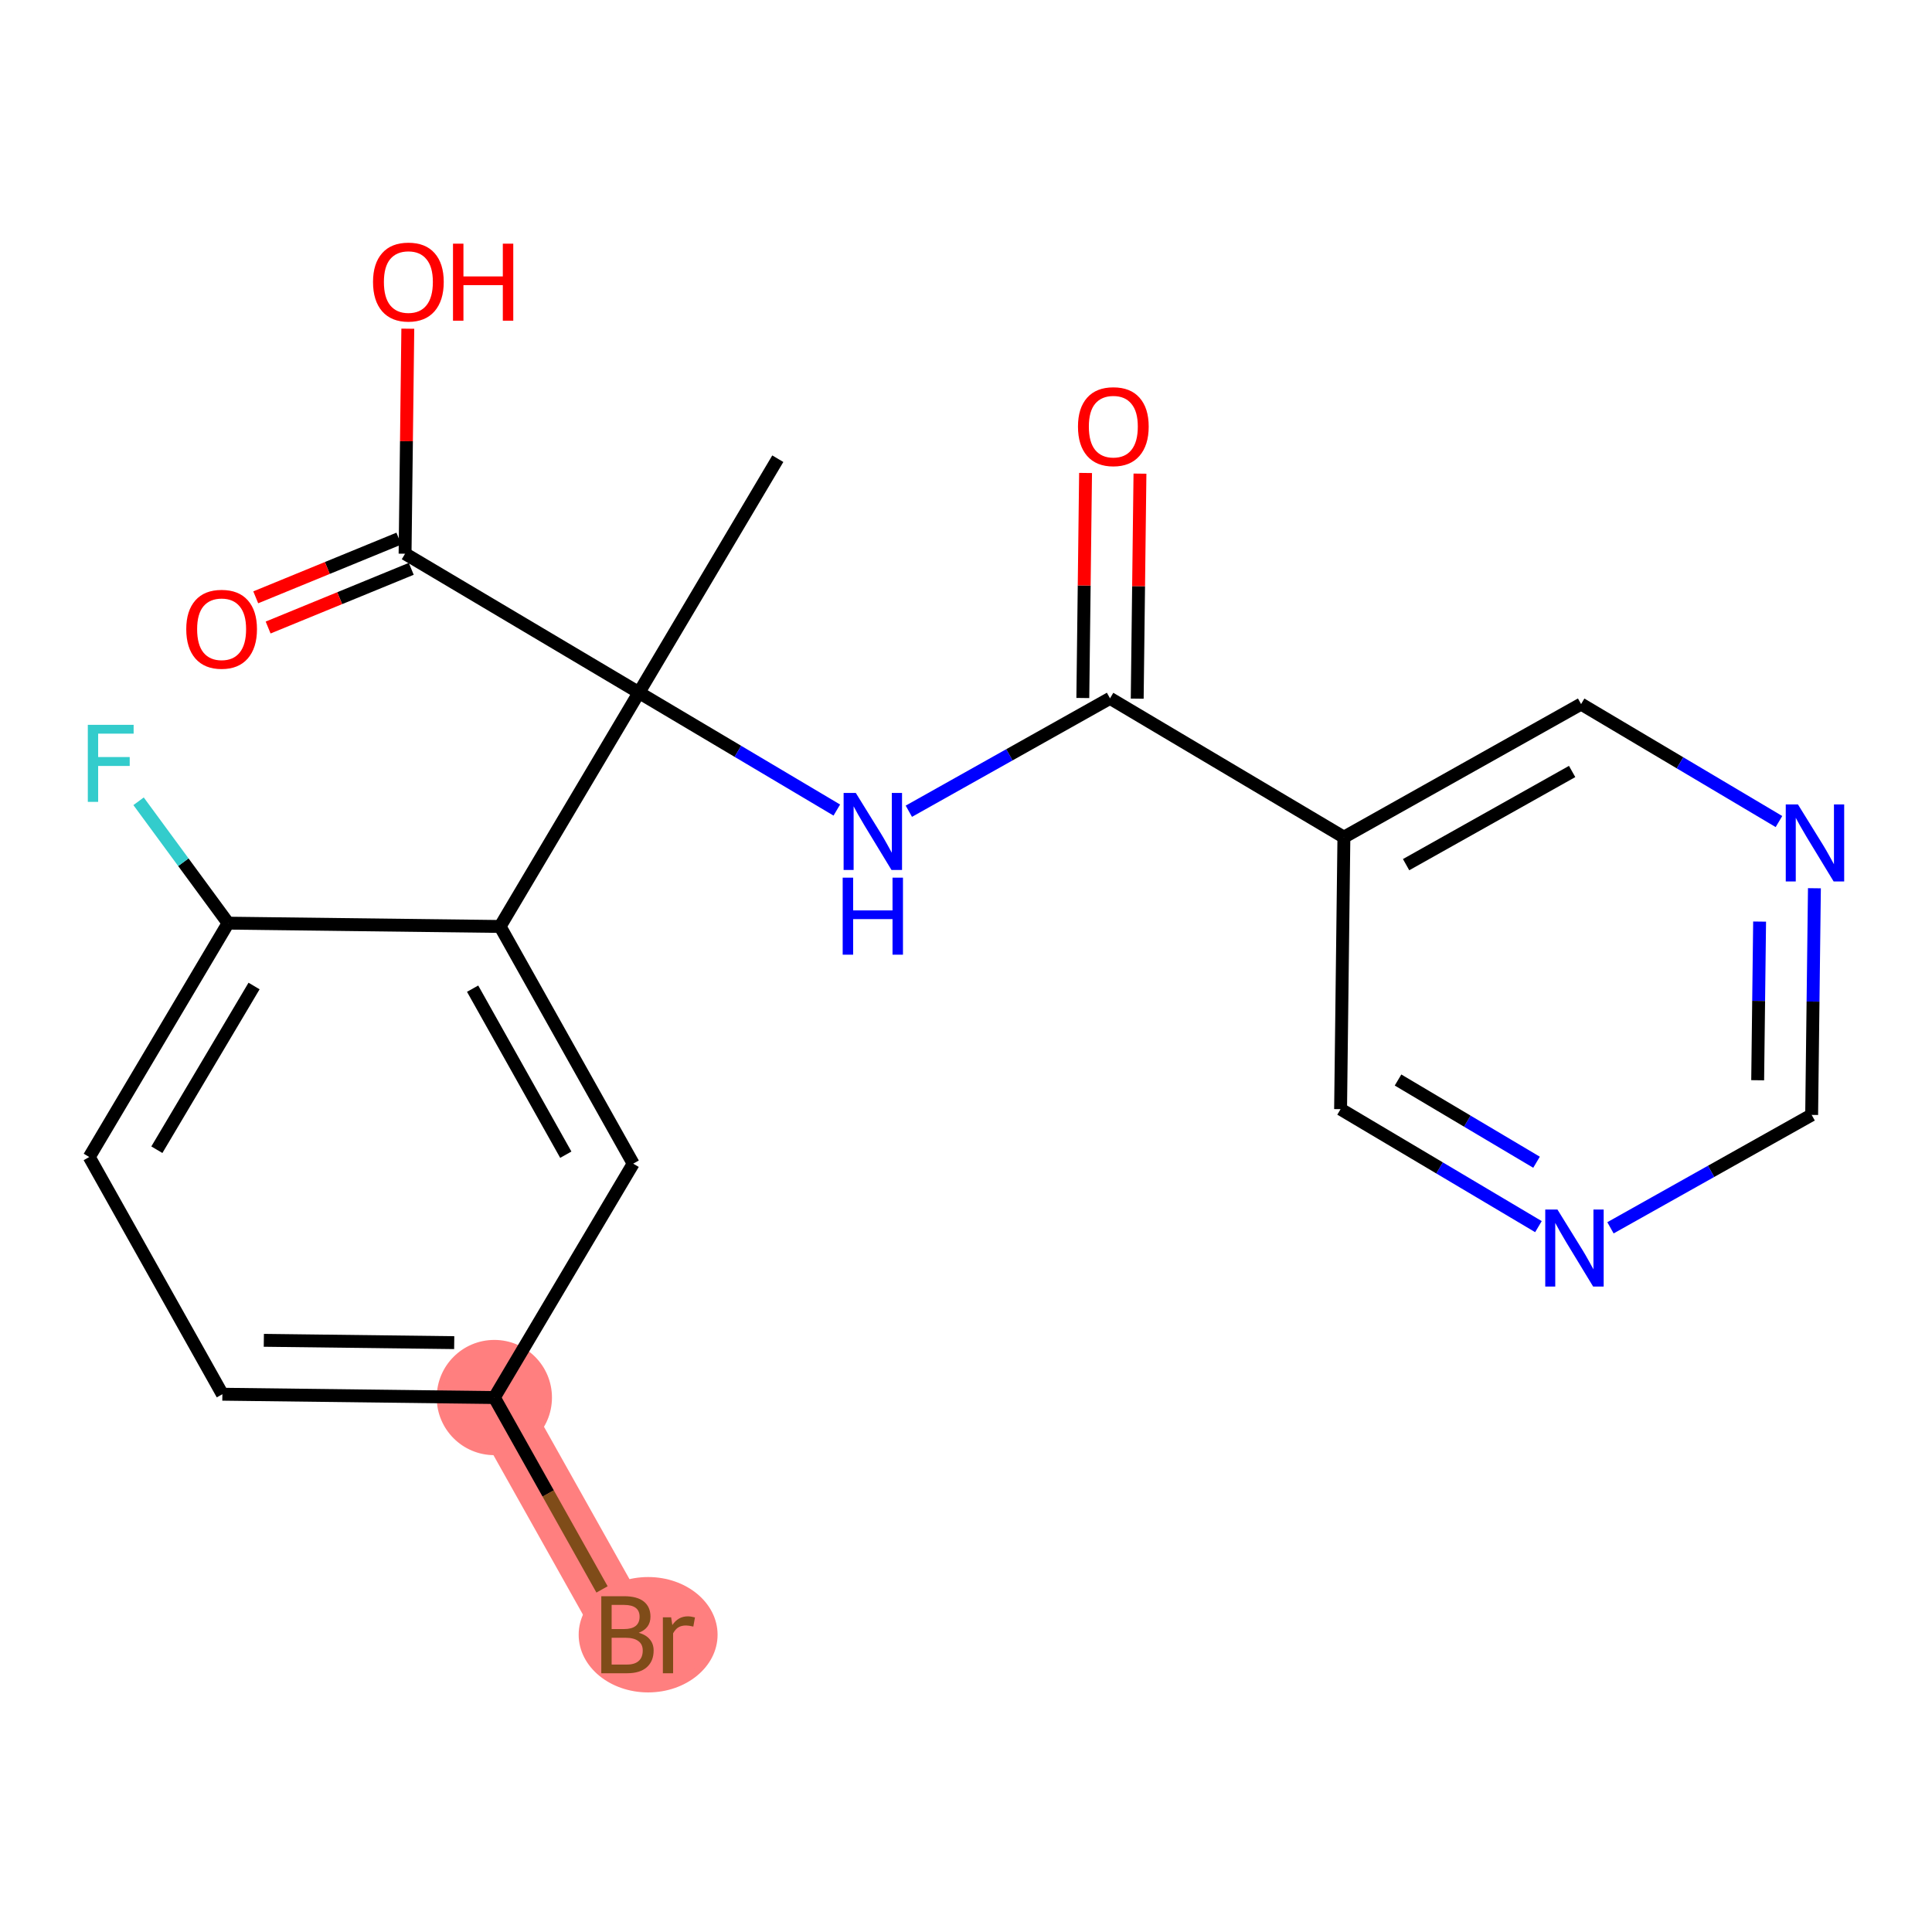 <?xml version='1.0' encoding='iso-8859-1'?>
<svg version='1.1' baseProfile='full'
              xmlns='http://www.w3.org/2000/svg'
                      xmlns:rdkit='http://www.rdkit.org/xml'
                      xmlns:xlink='http://www.w3.org/1999/xlink'
                  xml:space='preserve'
width='300px' height='300px' viewBox='0 0 300 300'>
<!-- END OF HEADER -->
<rect style='opacity:1.0;fill:#FFFFFF;stroke:none' width='300' height='300' x='0' y='0'> </rect>
<rect style='opacity:1.0;fill:#FFFFFF;stroke:none' width='300' height='300' x='0' y='0'> </rect>
<path d='M 76.761,217.009 L 97.431,253.84' style='fill:none;fill-rule:evenodd;stroke:#FF7F7F;stroke-width:9.0px;stroke-linecap:butt;stroke-linejoin:miter;stroke-opacity:1' />
<ellipse cx='76.761' cy='217.009' rx='8.447' ry='8.447'  style='fill:#FF7F7F;fill-rule:evenodd;stroke:#FF7F7F;stroke-width:1.0px;stroke-linecap:butt;stroke-linejoin:miter;stroke-opacity:1' />
<ellipse cx='100.641' cy='253.84' rx='10.285' ry='8.458'  style='fill:#FF7F7F;fill-rule:evenodd;stroke:#FF7F7F;stroke-width:1.0px;stroke-linecap:butt;stroke-linejoin:miter;stroke-opacity:1' />
<path class='bond-0 atom-0 atom-1' d='M 120.777,71.228 L 99.215,107.544' style='fill:none;fill-rule:evenodd;stroke:#000000;stroke-width:2.0px;stroke-linecap:butt;stroke-linejoin:miter;stroke-opacity:1' />
<path class='bond-1 atom-1 atom-2' d='M 99.215,107.544 L 114.578,116.665' style='fill:none;fill-rule:evenodd;stroke:#000000;stroke-width:2.0px;stroke-linecap:butt;stroke-linejoin:miter;stroke-opacity:1' />
<path class='bond-1 atom-1 atom-2' d='M 114.578,116.665 L 129.94,125.786' style='fill:none;fill-rule:evenodd;stroke:#0000FF;stroke-width:2.0px;stroke-linecap:butt;stroke-linejoin:miter;stroke-opacity:1' />
<path class='bond-10 atom-1 atom-11' d='M 99.215,107.544 L 62.899,85.982' style='fill:none;fill-rule:evenodd;stroke:#000000;stroke-width:2.0px;stroke-linecap:butt;stroke-linejoin:miter;stroke-opacity:1' />
<path class='bond-13 atom-1 atom-14' d='M 99.215,107.544 L 77.653,143.861' style='fill:none;fill-rule:evenodd;stroke:#000000;stroke-width:2.0px;stroke-linecap:butt;stroke-linejoin:miter;stroke-opacity:1' />
<path class='bond-2 atom-2 atom-3' d='M 141.124,125.968 L 156.744,117.202' style='fill:none;fill-rule:evenodd;stroke:#0000FF;stroke-width:2.0px;stroke-linecap:butt;stroke-linejoin:miter;stroke-opacity:1' />
<path class='bond-2 atom-2 atom-3' d='M 156.744,117.202 L 172.363,108.436' style='fill:none;fill-rule:evenodd;stroke:#000000;stroke-width:2.0px;stroke-linecap:butt;stroke-linejoin:miter;stroke-opacity:1' />
<path class='bond-3 atom-3 atom-4' d='M 176.586,108.488 L 176.8,91.017' style='fill:none;fill-rule:evenodd;stroke:#000000;stroke-width:2.0px;stroke-linecap:butt;stroke-linejoin:miter;stroke-opacity:1' />
<path class='bond-3 atom-3 atom-4' d='M 176.8,91.017 L 177.013,73.546' style='fill:none;fill-rule:evenodd;stroke:#FF0000;stroke-width:2.0px;stroke-linecap:butt;stroke-linejoin:miter;stroke-opacity:1' />
<path class='bond-3 atom-3 atom-4' d='M 168.14,108.385 L 168.353,90.914' style='fill:none;fill-rule:evenodd;stroke:#000000;stroke-width:2.0px;stroke-linecap:butt;stroke-linejoin:miter;stroke-opacity:1' />
<path class='bond-3 atom-3 atom-4' d='M 168.353,90.914 L 168.566,73.442' style='fill:none;fill-rule:evenodd;stroke:#FF0000;stroke-width:2.0px;stroke-linecap:butt;stroke-linejoin:miter;stroke-opacity:1' />
<path class='bond-4 atom-3 atom-5' d='M 172.363,108.436 L 208.68,129.998' style='fill:none;fill-rule:evenodd;stroke:#000000;stroke-width:2.0px;stroke-linecap:butt;stroke-linejoin:miter;stroke-opacity:1' />
<path class='bond-5 atom-5 atom-6' d='M 208.68,129.998 L 245.511,109.328' style='fill:none;fill-rule:evenodd;stroke:#000000;stroke-width:2.0px;stroke-linecap:butt;stroke-linejoin:miter;stroke-opacity:1' />
<path class='bond-5 atom-5 atom-6' d='M 218.338,134.264 L 244.12,119.795' style='fill:none;fill-rule:evenodd;stroke:#000000;stroke-width:2.0px;stroke-linecap:butt;stroke-linejoin:miter;stroke-opacity:1' />
<path class='bond-21 atom-10 atom-5' d='M 208.165,172.23 L 208.68,129.998' style='fill:none;fill-rule:evenodd;stroke:#000000;stroke-width:2.0px;stroke-linecap:butt;stroke-linejoin:miter;stroke-opacity:1' />
<path class='bond-6 atom-6 atom-7' d='M 245.511,109.328 L 260.873,118.449' style='fill:none;fill-rule:evenodd;stroke:#000000;stroke-width:2.0px;stroke-linecap:butt;stroke-linejoin:miter;stroke-opacity:1' />
<path class='bond-6 atom-6 atom-7' d='M 260.873,118.449 L 276.236,127.57' style='fill:none;fill-rule:evenodd;stroke:#0000FF;stroke-width:2.0px;stroke-linecap:butt;stroke-linejoin:miter;stroke-opacity:1' />
<path class='bond-7 atom-7 atom-8' d='M 281.742,137.926 L 281.527,155.524' style='fill:none;fill-rule:evenodd;stroke:#0000FF;stroke-width:2.0px;stroke-linecap:butt;stroke-linejoin:miter;stroke-opacity:1' />
<path class='bond-7 atom-7 atom-8' d='M 281.527,155.524 L 281.313,173.122' style='fill:none;fill-rule:evenodd;stroke:#000000;stroke-width:2.0px;stroke-linecap:butt;stroke-linejoin:miter;stroke-opacity:1' />
<path class='bond-7 atom-7 atom-8' d='M 273.231,143.103 L 273.081,155.421' style='fill:none;fill-rule:evenodd;stroke:#0000FF;stroke-width:2.0px;stroke-linecap:butt;stroke-linejoin:miter;stroke-opacity:1' />
<path class='bond-7 atom-7 atom-8' d='M 273.081,155.421 L 272.931,167.74' style='fill:none;fill-rule:evenodd;stroke:#000000;stroke-width:2.0px;stroke-linecap:butt;stroke-linejoin:miter;stroke-opacity:1' />
<path class='bond-8 atom-8 atom-9' d='M 281.313,173.122 L 265.693,181.888' style='fill:none;fill-rule:evenodd;stroke:#000000;stroke-width:2.0px;stroke-linecap:butt;stroke-linejoin:miter;stroke-opacity:1' />
<path class='bond-8 atom-8 atom-9' d='M 265.693,181.888 L 250.073,190.654' style='fill:none;fill-rule:evenodd;stroke:#0000FF;stroke-width:2.0px;stroke-linecap:butt;stroke-linejoin:miter;stroke-opacity:1' />
<path class='bond-9 atom-9 atom-10' d='M 238.889,190.472 L 223.527,181.351' style='fill:none;fill-rule:evenodd;stroke:#0000FF;stroke-width:2.0px;stroke-linecap:butt;stroke-linejoin:miter;stroke-opacity:1' />
<path class='bond-9 atom-9 atom-10' d='M 223.527,181.351 L 208.165,172.23' style='fill:none;fill-rule:evenodd;stroke:#000000;stroke-width:2.0px;stroke-linecap:butt;stroke-linejoin:miter;stroke-opacity:1' />
<path class='bond-9 atom-9 atom-10' d='M 238.593,180.472 L 227.839,174.088' style='fill:none;fill-rule:evenodd;stroke:#0000FF;stroke-width:2.0px;stroke-linecap:butt;stroke-linejoin:miter;stroke-opacity:1' />
<path class='bond-9 atom-9 atom-10' d='M 227.839,174.088 L 217.086,167.703' style='fill:none;fill-rule:evenodd;stroke:#000000;stroke-width:2.0px;stroke-linecap:butt;stroke-linejoin:miter;stroke-opacity:1' />
<path class='bond-11 atom-11 atom-12' d='M 61.937,83.638 L 50.824,88.196' style='fill:none;fill-rule:evenodd;stroke:#000000;stroke-width:2.0px;stroke-linecap:butt;stroke-linejoin:miter;stroke-opacity:1' />
<path class='bond-11 atom-11 atom-12' d='M 50.824,88.196 L 39.711,92.753' style='fill:none;fill-rule:evenodd;stroke:#FF0000;stroke-width:2.0px;stroke-linecap:butt;stroke-linejoin:miter;stroke-opacity:1' />
<path class='bond-11 atom-11 atom-12' d='M 63.861,88.327 L 52.747,92.885' style='fill:none;fill-rule:evenodd;stroke:#000000;stroke-width:2.0px;stroke-linecap:butt;stroke-linejoin:miter;stroke-opacity:1' />
<path class='bond-11 atom-11 atom-12' d='M 52.747,92.885 L 41.634,97.442' style='fill:none;fill-rule:evenodd;stroke:#FF0000;stroke-width:2.0px;stroke-linecap:butt;stroke-linejoin:miter;stroke-opacity:1' />
<path class='bond-12 atom-11 atom-13' d='M 62.899,85.982 L 63.112,68.511' style='fill:none;fill-rule:evenodd;stroke:#000000;stroke-width:2.0px;stroke-linecap:butt;stroke-linejoin:miter;stroke-opacity:1' />
<path class='bond-12 atom-11 atom-13' d='M 63.112,68.511 L 63.325,51.04' style='fill:none;fill-rule:evenodd;stroke:#FF0000;stroke-width:2.0px;stroke-linecap:butt;stroke-linejoin:miter;stroke-opacity:1' />
<path class='bond-14 atom-14 atom-15' d='M 77.653,143.861 L 98.323,180.692' style='fill:none;fill-rule:evenodd;stroke:#000000;stroke-width:2.0px;stroke-linecap:butt;stroke-linejoin:miter;stroke-opacity:1' />
<path class='bond-14 atom-14 atom-15' d='M 73.388,153.519 L 87.857,179.301' style='fill:none;fill-rule:evenodd;stroke:#000000;stroke-width:2.0px;stroke-linecap:butt;stroke-linejoin:miter;stroke-opacity:1' />
<path class='bond-22 atom-20 atom-14' d='M 35.422,143.346 L 77.653,143.861' style='fill:none;fill-rule:evenodd;stroke:#000000;stroke-width:2.0px;stroke-linecap:butt;stroke-linejoin:miter;stroke-opacity:1' />
<path class='bond-15 atom-15 atom-16' d='M 98.323,180.692 L 76.761,217.009' style='fill:none;fill-rule:evenodd;stroke:#000000;stroke-width:2.0px;stroke-linecap:butt;stroke-linejoin:miter;stroke-opacity:1' />
<path class='bond-16 atom-16 atom-17' d='M 76.761,217.009 L 85.122,231.906' style='fill:none;fill-rule:evenodd;stroke:#000000;stroke-width:2.0px;stroke-linecap:butt;stroke-linejoin:miter;stroke-opacity:1' />
<path class='bond-16 atom-16 atom-17' d='M 85.122,231.906 L 93.483,246.804' style='fill:none;fill-rule:evenodd;stroke:#7F4C19;stroke-width:2.0px;stroke-linecap:butt;stroke-linejoin:miter;stroke-opacity:1' />
<path class='bond-17 atom-16 atom-18' d='M 76.761,217.009 L 34.53,216.494' style='fill:none;fill-rule:evenodd;stroke:#000000;stroke-width:2.0px;stroke-linecap:butt;stroke-linejoin:miter;stroke-opacity:1' />
<path class='bond-17 atom-16 atom-18' d='M 70.53,208.485 L 40.967,208.124' style='fill:none;fill-rule:evenodd;stroke:#000000;stroke-width:2.0px;stroke-linecap:butt;stroke-linejoin:miter;stroke-opacity:1' />
<path class='bond-18 atom-18 atom-19' d='M 34.53,216.494 L 13.86,179.662' style='fill:none;fill-rule:evenodd;stroke:#000000;stroke-width:2.0px;stroke-linecap:butt;stroke-linejoin:miter;stroke-opacity:1' />
<path class='bond-19 atom-19 atom-20' d='M 13.86,179.662 L 35.422,143.346' style='fill:none;fill-rule:evenodd;stroke:#000000;stroke-width:2.0px;stroke-linecap:butt;stroke-linejoin:miter;stroke-opacity:1' />
<path class='bond-19 atom-19 atom-20' d='M 24.357,178.527 L 39.45,153.106' style='fill:none;fill-rule:evenodd;stroke:#000000;stroke-width:2.0px;stroke-linecap:butt;stroke-linejoin:miter;stroke-opacity:1' />
<path class='bond-20 atom-20 atom-21' d='M 35.422,143.346 L 28.47,133.883' style='fill:none;fill-rule:evenodd;stroke:#000000;stroke-width:2.0px;stroke-linecap:butt;stroke-linejoin:miter;stroke-opacity:1' />
<path class='bond-20 atom-20 atom-21' d='M 28.47,133.883 L 21.518,124.421' style='fill:none;fill-rule:evenodd;stroke:#33CCCC;stroke-width:2.0px;stroke-linecap:butt;stroke-linejoin:miter;stroke-opacity:1' />
<path  class='atom-2' d='M 132.888 123.126
L 136.807 129.461
Q 137.196 130.086, 137.821 131.218
Q 138.446 132.35, 138.48 132.417
L 138.48 123.126
L 140.068 123.126
L 140.068 135.087
L 138.429 135.087
L 134.223 128.16
Q 133.733 127.349, 133.209 126.42
Q 132.702 125.491, 132.55 125.204
L 132.55 135.087
L 130.996 135.087
L 130.996 123.126
L 132.888 123.126
' fill='#0000FF'/>
<path  class='atom-2' d='M 130.852 136.283
L 132.474 136.283
L 132.474 141.368
L 138.59 141.368
L 138.59 136.283
L 140.212 136.283
L 140.212 148.244
L 138.59 148.244
L 138.59 142.719
L 132.474 142.719
L 132.474 148.244
L 130.852 148.244
L 130.852 136.283
' fill='#0000FF'/>
<path  class='atom-4' d='M 167.388 66.238
Q 167.388 63.366, 168.807 61.761
Q 170.226 60.156, 172.878 60.156
Q 175.531 60.156, 176.95 61.761
Q 178.369 63.366, 178.369 66.238
Q 178.369 69.144, 176.933 70.799
Q 175.497 72.438, 172.878 72.438
Q 170.243 72.438, 168.807 70.799
Q 167.388 69.161, 167.388 66.238
M 172.878 71.087
Q 174.703 71.087, 175.683 69.87
Q 176.679 68.637, 176.679 66.238
Q 176.679 63.89, 175.683 62.707
Q 174.703 61.508, 172.878 61.508
Q 171.054 61.508, 170.057 62.69
Q 169.077 63.873, 169.077 66.238
Q 169.077 68.654, 170.057 69.87
Q 171.054 71.087, 172.878 71.087
' fill='#FF0000'/>
<path  class='atom-7' d='M 279.184 124.91
L 283.103 131.245
Q 283.492 131.87, 284.117 133.002
Q 284.742 134.134, 284.776 134.201
L 284.776 124.91
L 286.364 124.91
L 286.364 136.871
L 284.725 136.871
L 280.518 129.944
Q 280.028 129.133, 279.505 128.204
Q 278.998 127.275, 278.846 126.988
L 278.846 136.871
L 277.292 136.871
L 277.292 124.91
L 279.184 124.91
' fill='#0000FF'/>
<path  class='atom-9' d='M 241.837 187.812
L 245.757 194.147
Q 246.145 194.772, 246.77 195.904
Q 247.395 197.036, 247.429 197.103
L 247.429 187.812
L 249.017 187.812
L 249.017 199.773
L 247.379 199.773
L 243.172 192.846
Q 242.682 192.035, 242.158 191.106
Q 241.651 190.177, 241.499 189.889
L 241.499 199.773
L 239.945 199.773
L 239.945 187.812
L 241.837 187.812
' fill='#0000FF'/>
<path  class='atom-12' d='M 28.922 97.699
Q 28.922 94.827, 30.341 93.222
Q 31.76 91.617, 34.412 91.617
Q 37.065 91.617, 38.484 93.222
Q 39.903 94.827, 39.903 97.699
Q 39.903 100.605, 38.467 102.261
Q 37.031 103.899, 34.412 103.899
Q 31.777 103.899, 30.341 102.261
Q 28.922 100.622, 28.922 97.699
M 34.412 102.548
Q 36.237 102.548, 37.217 101.331
Q 38.214 100.098, 38.214 97.699
Q 38.214 95.351, 37.217 94.168
Q 36.237 92.969, 34.412 92.969
Q 32.588 92.969, 31.591 94.151
Q 30.611 95.334, 30.611 97.699
Q 30.611 100.115, 31.591 101.331
Q 32.588 102.548, 34.412 102.548
' fill='#FF0000'/>
<path  class='atom-13' d='M 57.923 43.784
Q 57.923 40.912, 59.343 39.307
Q 60.762 37.702, 63.414 37.702
Q 66.066 37.702, 67.485 39.307
Q 68.904 40.912, 68.904 43.784
Q 68.904 46.69, 67.469 48.346
Q 66.032 49.984, 63.414 49.984
Q 60.779 49.984, 59.343 48.346
Q 57.923 46.707, 57.923 43.784
M 63.414 48.633
Q 65.239 48.633, 66.218 47.416
Q 67.215 46.183, 67.215 43.784
Q 67.215 41.436, 66.218 40.253
Q 65.239 39.054, 63.414 39.054
Q 61.589 39.054, 60.593 40.236
Q 59.613 41.419, 59.613 43.784
Q 59.613 46.2, 60.593 47.416
Q 61.589 48.633, 63.414 48.633
' fill='#FF0000'/>
<path  class='atom-13' d='M 70.341 37.837
L 71.962 37.837
L 71.962 42.923
L 78.078 42.923
L 78.078 37.837
L 79.7 37.837
L 79.7 49.798
L 78.078 49.798
L 78.078 44.274
L 71.962 44.274
L 71.962 49.798
L 70.341 49.798
L 70.341 37.837
' fill='#FF0000'/>
<path  class='atom-17' d='M 99.18 253.536
Q 100.329 253.857, 100.903 254.566
Q 101.495 255.259, 101.495 256.29
Q 101.495 257.945, 100.43 258.891
Q 99.383 259.82, 97.389 259.82
L 93.368 259.82
L 93.368 247.86
L 96.899 247.86
Q 98.944 247.86, 99.974 248.687
Q 101.005 249.515, 101.005 251.036
Q 101.005 252.843, 99.18 253.536
M 94.974 249.211
L 94.974 252.961
L 96.899 252.961
Q 98.082 252.961, 98.69 252.488
Q 99.315 251.999, 99.315 251.036
Q 99.315 249.211, 96.899 249.211
L 94.974 249.211
M 97.389 258.469
Q 98.555 258.469, 99.18 257.911
Q 99.805 257.354, 99.805 256.29
Q 99.805 255.31, 99.112 254.82
Q 98.437 254.313, 97.136 254.313
L 94.974 254.313
L 94.974 258.469
L 97.389 258.469
' fill='#7F4C19'/>
<path  class='atom-17' d='M 104.214 251.137
L 104.4 252.336
Q 105.313 250.985, 106.799 250.985
Q 107.272 250.985, 107.914 251.154
L 107.661 252.573
Q 106.934 252.404, 106.529 252.404
Q 105.819 252.404, 105.346 252.691
Q 104.89 252.961, 104.519 253.62
L 104.519 259.82
L 102.931 259.82
L 102.931 251.137
L 104.214 251.137
' fill='#7F4C19'/>
<path  class='atom-21' d='M 13.636 112.552
L 20.749 112.552
L 20.749 113.921
L 15.241 113.921
L 15.241 117.553
L 20.141 117.553
L 20.141 118.938
L 15.241 118.938
L 15.241 124.513
L 13.636 124.513
L 13.636 112.552
' fill='#33CCCC'/>
</svg>
